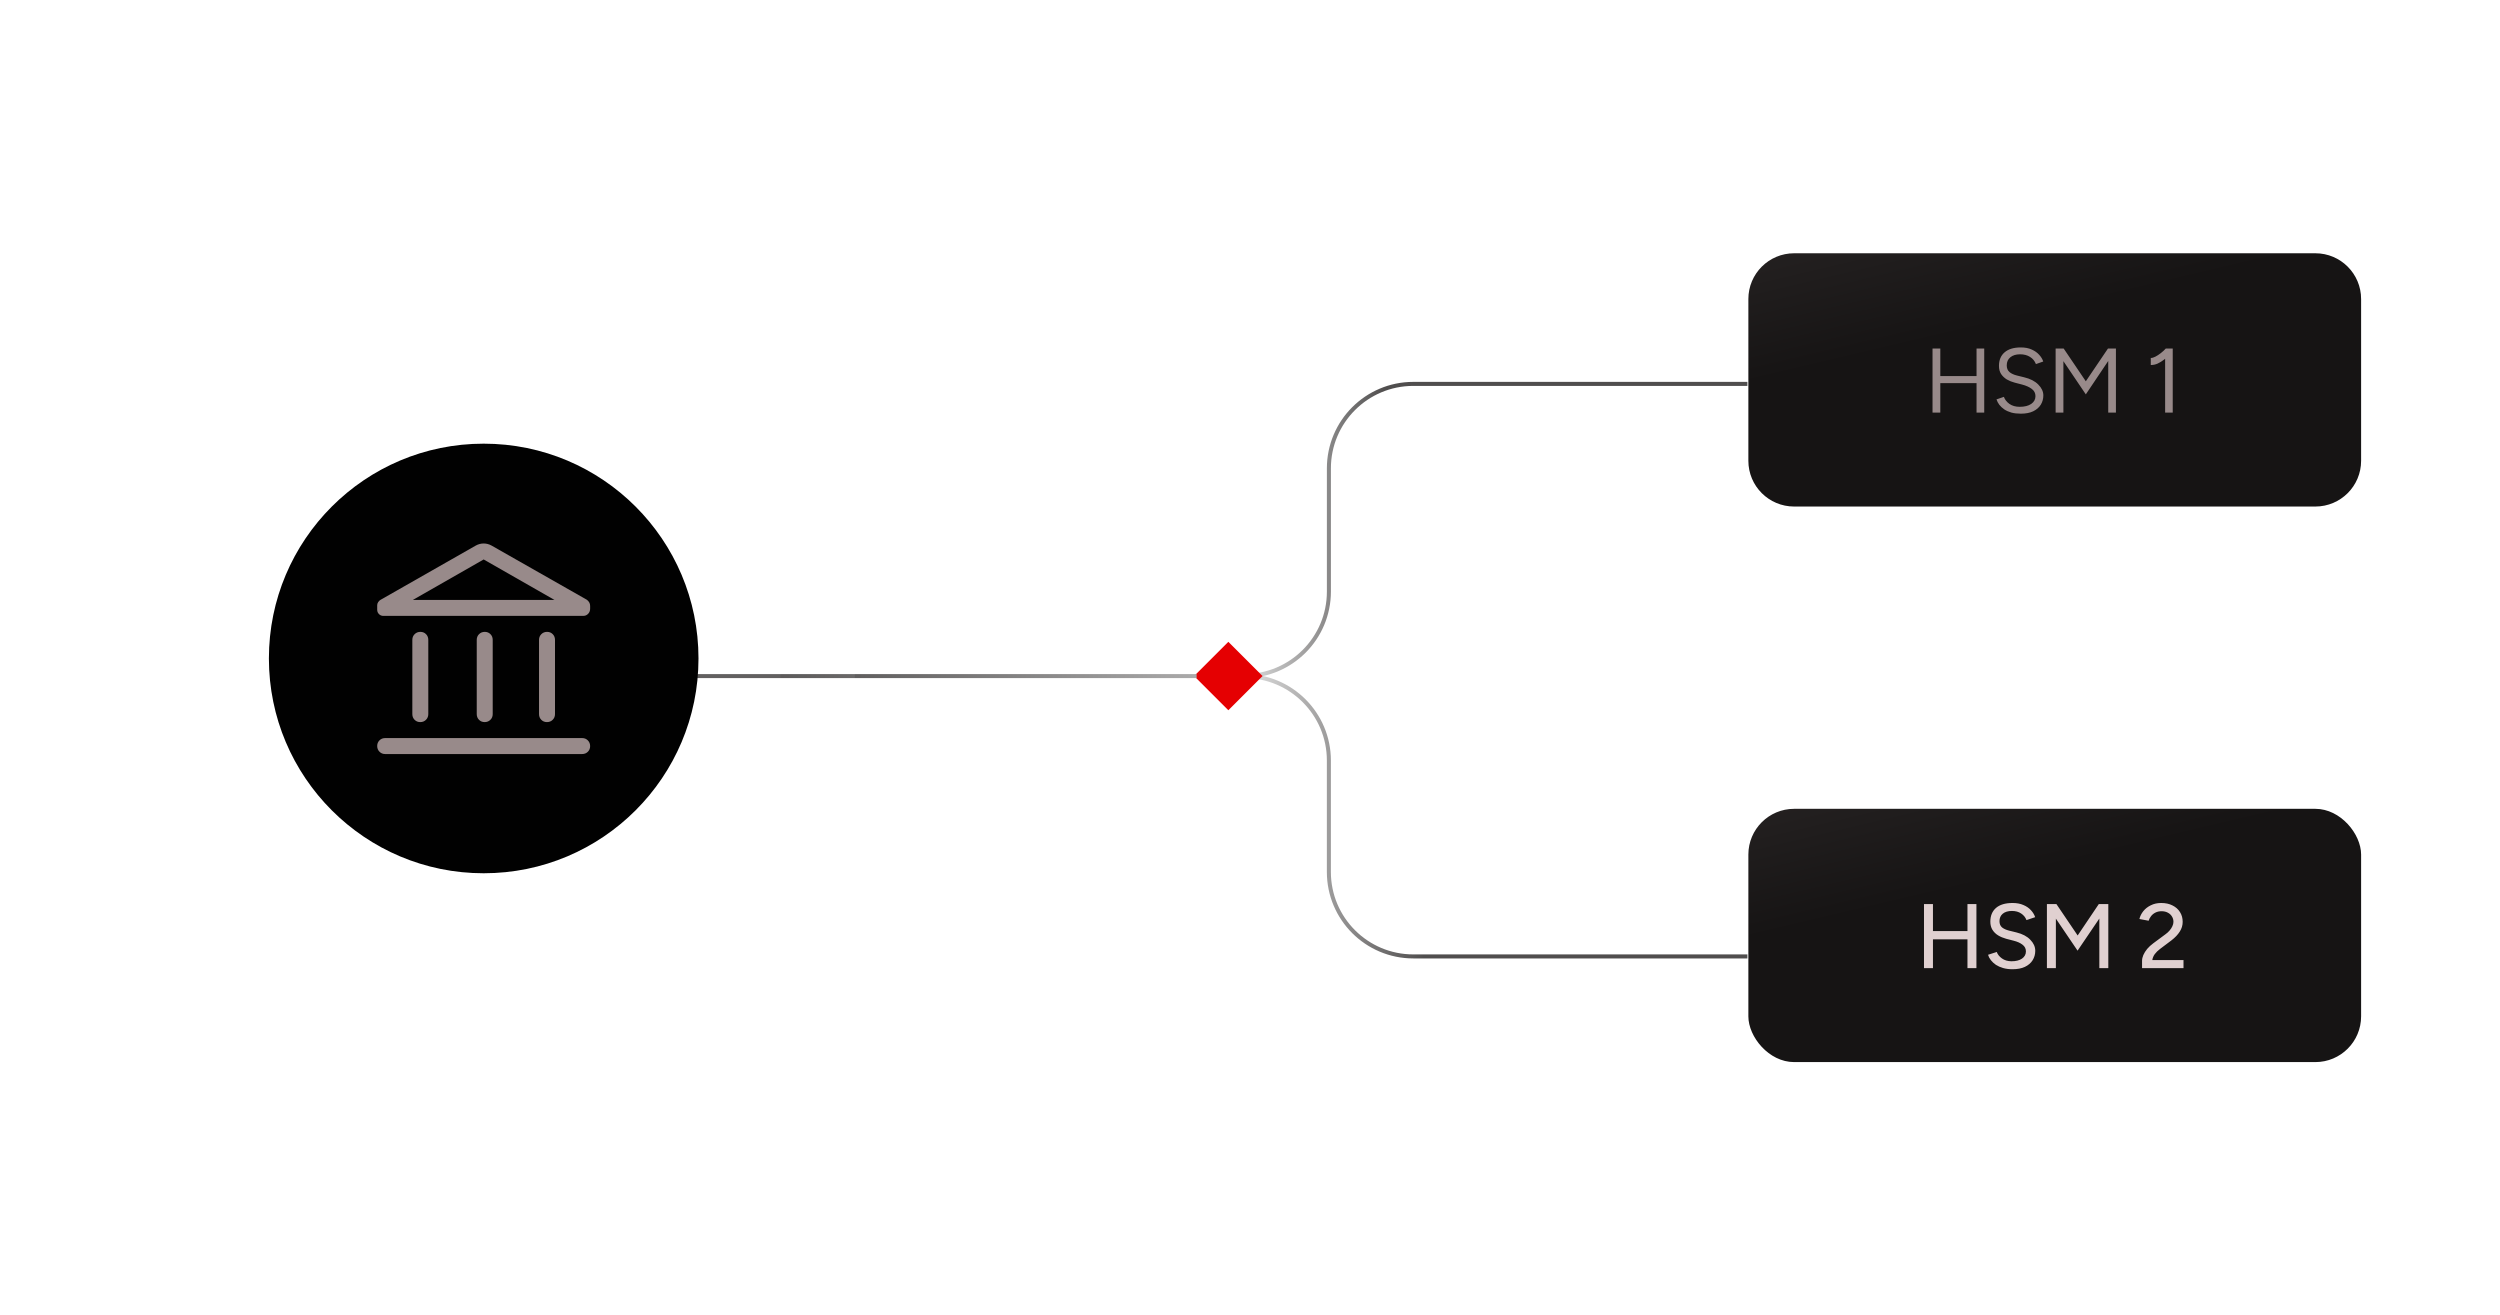 <svg width="306" height="161" viewBox="0 0 306 161" fill="none" xmlns="http://www.w3.org/2000/svg">
<path d="M213.881 46.988L172.993 46.988C167.284 46.988 162.656 51.616 162.656 57.325L162.656 72.411C162.656 78.12 158.028 82.748 152.319 82.748L147.621 82.748" stroke="url(#paint0_linear_7953_6263)" stroke-width="0.492"/>
<path d="M213.882 117.066L172.991 117.066C167.282 117.066 162.654 112.438 162.654 106.729L162.654 93.085C162.654 87.376 158.026 82.748 152.317 82.748L146.852 82.748" stroke="url(#paint1_linear_7953_6263)" stroke-width="0.492"/>
<rect x="146.16" y="82.746" width="5.924" height="5.924" transform="rotate(-45 146.16 82.746)" fill="#E50002"/>
<path d="M146.467 82.754L72.233 82.754" stroke="url(#paint2_linear_7953_6263)" stroke-width="0.49"/>
<path d="M214 36.6C214 33.507 216.507 31 219.6 31H283.4C286.493 31 289 33.507 289 36.6V56.4C289 59.493 286.493 62 283.4 62H219.6C216.507 62 214 59.493 214 56.4V36.6Z" fill="url(#paint3_linear_7953_6263)"/>
<path d="M241.929 50.5V42.66H242.87V50.5H241.929ZM236.542 50.5V42.66H237.494V50.5H236.542ZM237.382 46.894V46.031H242.13V46.894H237.382ZM247.349 50.634C246.916 50.634 246.532 50.59 246.196 50.5C245.86 50.403 245.569 50.272 245.322 50.108C245.076 49.936 244.874 49.75 244.717 49.548C244.561 49.339 244.445 49.119 244.37 48.887L245.277 48.574C245.389 48.902 245.613 49.19 245.949 49.436C246.293 49.675 246.711 49.794 247.204 49.794C247.809 49.794 248.283 49.675 248.626 49.436C248.97 49.197 249.141 48.88 249.141 48.484C249.141 48.118 248.988 47.823 248.682 47.599C248.376 47.368 247.973 47.188 247.473 47.062L246.61 46.838C246.259 46.748 245.934 46.617 245.636 46.446C245.345 46.266 245.109 46.042 244.93 45.774C244.758 45.497 244.673 45.169 244.673 44.788C244.673 44.079 244.9 43.526 245.356 43.13C245.819 42.727 246.483 42.526 247.349 42.526C247.865 42.526 248.309 42.611 248.682 42.783C249.055 42.947 249.358 43.16 249.589 43.422C249.828 43.675 249.996 43.952 250.093 44.25L249.197 44.564C249.055 44.191 248.817 43.9 248.481 43.69C248.145 43.474 247.738 43.366 247.26 43.366C246.759 43.366 246.36 43.489 246.061 43.735C245.77 43.974 245.625 44.303 245.625 44.721C245.625 45.079 245.74 45.355 245.972 45.55C246.203 45.736 246.506 45.874 246.879 45.964L247.741 46.177C248.503 46.356 249.085 46.655 249.489 47.073C249.899 47.483 250.105 47.928 250.105 48.406C250.105 48.816 250 49.193 249.791 49.537C249.582 49.873 249.272 50.142 248.861 50.343C248.458 50.537 247.954 50.634 247.349 50.634ZM251.608 50.5V42.66H252.594L255.304 46.67L258.015 42.66H258.989V50.5H258.048V44.183L255.304 48.271L252.56 44.206V50.5H251.608ZM265.012 50.5V43.164L265.091 42.66H265.942V50.5H265.012ZM263.254 44.676V43.814C263.411 43.821 263.597 43.769 263.814 43.657C264.03 43.545 264.254 43.399 264.486 43.22C264.717 43.041 264.919 42.854 265.091 42.66L265.673 43.298C265.427 43.56 265.169 43.795 264.9 44.004C264.631 44.213 264.359 44.381 264.083 44.508C263.806 44.627 263.53 44.684 263.254 44.676Z" fill="#988A8A"/>
<rect x="214" y="99" width="75" height="31" rx="5.6" fill="url(#paint4_linear_7953_6263)"/>
<path d="M240.817 118.5V110.66H241.914V118.5H240.817ZM235.497 118.5V110.66H236.594V118.5H235.497ZM236.415 114.972V113.964H241.164V114.972H236.415ZM246.327 118.634C245.909 118.634 245.528 118.586 245.185 118.489C244.849 118.392 244.554 118.261 244.3 118.097C244.053 117.925 243.848 117.735 243.684 117.526C243.519 117.317 243.404 117.096 243.337 116.865L244.401 116.518C244.513 116.824 244.725 117.089 245.039 117.313C245.353 117.537 245.737 117.653 246.193 117.66C246.745 117.66 247.178 117.552 247.492 117.335C247.813 117.111 247.973 116.816 247.973 116.45C247.973 116.114 247.835 115.842 247.559 115.633C247.283 115.416 246.917 115.252 246.461 115.14L245.554 114.905C245.196 114.808 244.867 114.67 244.569 114.49C244.277 114.311 244.046 114.083 243.874 113.807C243.702 113.531 243.617 113.199 243.617 112.81C243.617 112.094 243.848 111.534 244.311 111.13C244.781 110.727 245.457 110.526 246.338 110.526C246.846 110.526 247.286 110.608 247.66 110.772C248.033 110.929 248.339 111.138 248.578 111.399C248.825 111.661 249 111.948 249.105 112.262L248.041 112.62C247.914 112.284 247.697 112.015 247.391 111.814C247.085 111.605 246.708 111.5 246.26 111.5C245.789 111.5 245.416 111.612 245.14 111.836C244.871 112.06 244.737 112.366 244.737 112.754C244.737 113.083 244.841 113.337 245.05 113.516C245.267 113.688 245.554 113.818 245.913 113.908L246.82 114.132C247.551 114.311 248.115 114.61 248.511 115.028C248.914 115.439 249.116 115.89 249.116 116.383C249.116 116.809 249.007 117.193 248.791 117.537C248.582 117.873 248.268 118.142 247.85 118.343C247.439 118.537 246.932 118.634 246.327 118.634ZM250.542 118.5V110.66H251.706L254.305 114.502L256.892 110.66H258.057V118.5H256.959V112.43L254.294 116.361L251.639 112.441V118.5H250.542ZM262.187 118.5V117.615C262.187 117.384 262.239 117.145 262.344 116.898C262.456 116.645 262.613 116.394 262.814 116.148C263.023 115.902 263.27 115.674 263.553 115.465L265.065 114.345C265.245 114.218 265.405 114.072 265.547 113.908C265.696 113.736 265.812 113.561 265.894 113.382C265.984 113.195 266.029 113.012 266.029 112.833C266.029 112.594 265.969 112.377 265.849 112.183C265.73 111.982 265.562 111.825 265.345 111.713C265.129 111.593 264.871 111.534 264.573 111.534C264.289 111.534 264.039 111.59 263.822 111.702C263.613 111.806 263.438 111.948 263.296 112.127C263.154 112.306 263.053 112.497 262.993 112.698L261.862 112.486C261.944 112.142 262.105 111.821 262.344 111.522C262.583 111.224 262.889 110.985 263.262 110.806C263.636 110.619 264.057 110.526 264.528 110.526C265.065 110.526 265.528 110.626 265.917 110.828C266.312 111.022 266.618 111.295 266.835 111.646C267.052 111.989 267.16 112.385 267.16 112.833C267.16 113.266 267.04 113.665 266.801 114.031C266.57 114.397 266.234 114.752 265.793 115.095L264.393 116.148C264.117 116.357 263.897 116.574 263.733 116.798C263.576 117.022 263.479 117.261 263.441 117.514H267.261V118.5H262.187Z" fill="#E0D0D0"/>
<g filter="url(#filter0_b_7953_6263)">
<ellipse cx="59.199" cy="80.5" rx="45.5" ry="45.5" fill="white" fill-opacity="0.07"/>
</g>
<g filter="url(#filter1_b_7953_6263)">
<ellipse cx="59.199" cy="80.595" rx="36.4" ry="36.4" fill="white" fill-opacity="0.04"/>
</g>
<ellipse cx="59.204" cy="80.596" rx="26.291" ry="26.291" fill="#010101"/>
<path d="M50.469 87.408V78.318C50.469 78.041 50.563 77.809 50.752 77.621C50.94 77.434 51.173 77.34 51.452 77.34C51.73 77.34 51.962 77.434 52.147 77.621C52.331 77.809 52.423 78.041 52.423 78.318V87.408C52.423 87.685 52.329 87.917 52.141 88.104C51.952 88.292 51.719 88.385 51.44 88.385C51.162 88.385 50.93 88.292 50.746 88.104C50.561 87.917 50.469 87.685 50.469 87.408ZM58.353 87.408V78.318C58.353 78.041 58.448 77.809 58.636 77.621C58.824 77.434 59.058 77.34 59.337 77.34C59.615 77.34 59.847 77.434 60.031 77.621C60.216 77.809 60.308 78.041 60.308 78.318V87.408C60.308 87.685 60.214 87.917 60.025 88.104C59.837 88.292 59.603 88.385 59.325 88.385C59.046 88.385 58.815 88.292 58.63 88.104C58.446 87.917 58.353 87.685 58.353 87.408ZM47.145 92.295C46.868 92.295 46.636 92.201 46.449 92.012C46.262 91.824 46.168 91.59 46.168 91.312C46.168 91.033 46.262 90.802 46.449 90.617C46.636 90.433 46.868 90.34 47.145 90.34H71.255C71.532 90.34 71.764 90.434 71.952 90.623C72.139 90.811 72.233 91.045 72.233 91.323C72.233 91.602 72.139 91.833 71.952 92.018C71.764 92.203 71.532 92.295 71.255 92.295H47.145ZM65.977 87.408V78.318C65.977 78.041 66.072 77.809 66.26 77.621C66.448 77.434 66.682 77.34 66.96 77.34C67.239 77.34 67.471 77.434 67.655 77.621C67.84 77.809 67.932 78.041 67.932 78.318V87.408C67.932 87.685 67.838 87.917 67.649 88.104C67.461 88.292 67.228 88.385 66.949 88.385C66.67 88.385 66.439 88.292 66.254 88.104C66.07 87.917 65.977 87.685 65.977 87.408ZM71.386 75.385H46.917C46.709 75.385 46.532 75.313 46.387 75.167C46.241 75.021 46.168 74.844 46.168 74.636V74.082C46.168 73.952 46.206 73.827 46.282 73.707C46.358 73.588 46.45 73.496 46.559 73.431L58.223 66.784C58.531 66.61 58.856 66.523 59.2 66.523C59.544 66.523 59.87 66.61 60.178 66.784L71.809 73.398C71.94 73.485 72.043 73.594 72.119 73.724C72.195 73.854 72.233 74.001 72.233 74.164V74.497C72.233 74.749 72.152 74.96 71.989 75.13C71.827 75.3 71.626 75.385 71.386 75.385ZM50.534 73.431H67.867L59.2 68.478L50.534 73.431Z" fill="#988A8A"/>
<defs>
<filter id="filter0_b_7953_6263" x="-131.901" y="-110.6" width="382.2" height="382.2" filterUnits="userSpaceOnUse" color-interpolation-filters="sRGB">
<feFlood flood-opacity="0" result="BackgroundImageFix"/>
<feGaussianBlur in="BackgroundImageFix" stdDeviation="72.8"/>
<feComposite in2="SourceAlpha" operator="in" result="effect1_backgroundBlur_7953_6263"/>
<feBlend mode="normal" in="SourceGraphic" in2="effect1_backgroundBlur_7953_6263" result="shape"/>
</filter>
<filter id="filter1_b_7953_6263" x="-122.801" y="-101.405" width="364.001" height="364.001" filterUnits="userSpaceOnUse" color-interpolation-filters="sRGB">
<feFlood flood-opacity="0" result="BackgroundImageFix"/>
<feGaussianBlur in="BackgroundImageFix" stdDeviation="72.8"/>
<feComposite in2="SourceAlpha" operator="in" result="effect1_backgroundBlur_7953_6263"/>
<feBlend mode="normal" in="SourceGraphic" in2="effect1_backgroundBlur_7953_6263" result="shape"/>
</filter>
<linearGradient id="paint0_linear_7953_6263" x1="91.499" y1="72.818" x2="213.881" y2="72.465" gradientUnits="userSpaceOnUse">
<stop offset="0.188" stop-color="#494747"/>
<stop offset="0.496" stop-color="#DEDEDE"/>
<stop offset="0.639" stop-color="#504E4E"/>
</linearGradient>
<linearGradient id="paint1_linear_7953_6263" x1="104.251" y1="92.617" x2="213.882" y2="92.617" gradientUnits="userSpaceOnUse">
<stop offset="0.095" stop-color="#494747"/>
<stop offset="0.441" stop-color="#DEDEDE"/>
<stop offset="0.639" stop-color="#504E4E"/>
</linearGradient>
<linearGradient id="paint2_linear_7953_6263" x1="174.679" y1="80.809" x2="61.091" y2="81.221" gradientUnits="userSpaceOnUse">
<stop stop-color="#DEDEDE"/>
<stop offset="0.695" stop-color="#504E4E"/>
</linearGradient>
<linearGradient id="paint3_linear_7953_6263" x1="251.5" y1="111.01" x2="209.113" y2="-68.269" gradientUnits="userSpaceOnUse">
<stop offset="0.385" stop-color="#161414"/>
<stop offset="1" stop-color="#7C7070"/>
</linearGradient>
<linearGradient id="paint4_linear_7953_6263" x1="251.5" y1="179.01" x2="209.113" y2="-0.269" gradientUnits="userSpaceOnUse">
<stop offset="0.385" stop-color="#161414"/>
<stop offset="1" stop-color="#7C7070"/>
</linearGradient>
</defs>
</svg>
